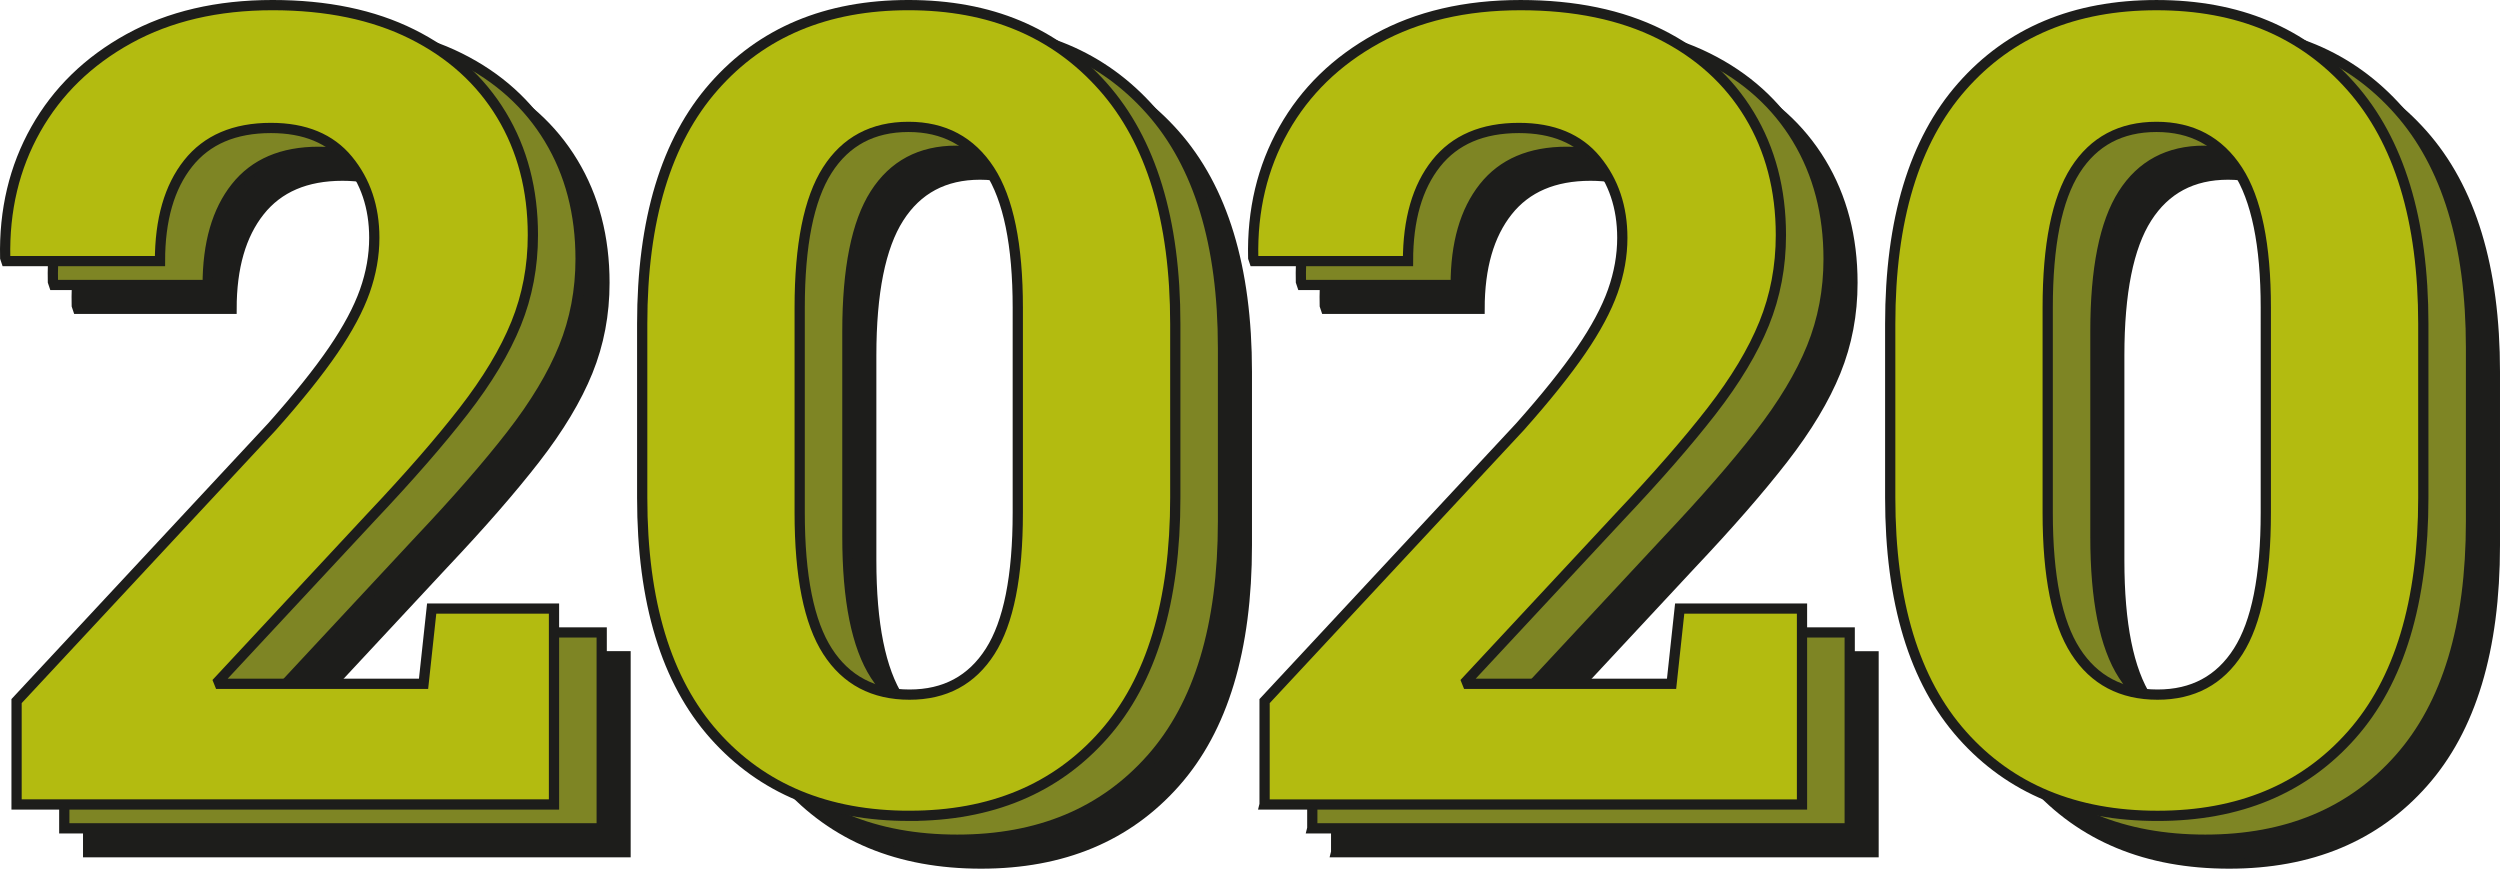 <?xml version="1.0" encoding="UTF-8"?>
<svg id="a" data-name="Capa 1" xmlns="http://www.w3.org/2000/svg" viewBox="0 0 209.608 72.832">
  <defs>
    <style>
      .b {
        fill: #7e8524;
      }

      .b, .c, .d {
        stroke: #1d1d1b;
        stroke-miterlimit: 10;
        stroke-width: .859px;
      }

      .c {
        fill: #b3bb10;
      }

      .d {
        fill: #1d1d1b;
      }
    </style>
  </defs>
  <g>
    <path class="d" d="M7.389,71.45v-8.667l21.417-23.006c2.178-2.45,3.887-4.583,5.127-6.397,1.24-1.815,2.125-3.472,2.655-4.969,.529-1.498,.794-2.987,.794-4.47,0-2.571-.734-4.749-2.201-6.534-1.468-1.785-3.623-2.678-6.466-2.678-3.056,0-5.37,.991-6.942,2.973-1.573,1.981-2.36,4.712-2.36,8.19H6.527l-.091-.272c-.091-3.993,.764-7.585,2.564-10.777,1.799-3.19,4.401-5.725,7.805-7.601,3.403-1.875,7.419-2.812,12.047-2.812,4.538,0,8.432,.81,11.685,2.427,3.251,1.619,5.755,3.88,7.51,6.784,1.754,2.904,2.632,6.262,2.632,10.073,0,2.632-.469,5.105-1.407,7.42-.938,2.313-2.405,4.757-4.401,7.328s-4.568,5.521-7.714,8.849l-12.842,13.794,.091,.227h17.107l.681-6.307h10.255v16.426H7.389Z"/>
    <path class="d" d="M82.26,72.403c-6.897,0-12.358-2.261-16.381-6.784-4.023-4.521-6.035-11.154-6.035-19.897v-14.565c0-8.713,2.004-15.345,6.013-19.897,4.008-4.553,9.445-6.829,16.313-6.829s12.274,2.276,16.312,6.829,6.058,11.185,6.058,19.897v14.565c0,8.743-2.004,15.376-6.013,19.897-4.009,4.523-9.431,6.784-16.268,6.784Zm0-10.164c2.964,0,5.218-1.21,6.761-3.631,1.543-2.419,2.314-6.291,2.314-11.616V29.795c0-5.264-.787-9.105-2.36-11.525-1.573-2.42-3.842-3.631-6.806-3.631-2.995,0-5.264,1.211-6.807,3.631-1.543,2.42-2.314,6.262-2.314,11.525v17.197c0,5.325,.779,9.197,2.337,11.616,1.558,2.421,3.849,3.631,6.875,3.631Z"/>
    <path class="d" d="M112.027,71.45v-8.667l21.417-23.006c2.178-2.45,3.887-4.583,5.127-6.397,1.24-1.815,2.125-3.472,2.655-4.969,.529-1.498,.794-2.987,.794-4.47,0-2.571-.734-4.749-2.201-6.534-1.468-1.785-3.623-2.678-6.466-2.678-3.056,0-5.37,.991-6.942,2.973-1.573,1.981-2.36,4.712-2.36,8.19h-12.887l-.091-.272c-.091-3.993,.764-7.585,2.564-10.777,1.799-3.19,4.401-5.725,7.805-7.601,3.403-1.875,7.419-2.812,12.047-2.812,4.538,0,8.432,.81,11.685,2.427,3.251,1.619,5.755,3.88,7.51,6.784,1.754,2.904,2.632,6.262,2.632,10.073,0,2.632-.469,5.105-1.407,7.42-.938,2.313-2.405,4.757-4.401,7.328s-4.568,5.521-7.714,8.849l-12.842,13.794,.091,.227h17.107l.681-6.307h10.255v16.426h-45.059Z"/>
    <path class="d" d="M186.898,72.403c-6.897,0-12.358-2.261-16.381-6.784-4.023-4.521-6.035-11.154-6.035-19.897v-14.565c0-8.713,2.004-15.345,6.013-19.897,4.008-4.553,9.445-6.829,16.313-6.829s12.274,2.276,16.312,6.829,6.058,11.185,6.058,19.897v14.565c0,8.743-2.004,15.376-6.013,19.897-4.009,4.523-9.431,6.784-16.268,6.784Zm0-10.164c2.964,0,5.218-1.21,6.761-3.631,1.543-2.419,2.314-6.291,2.314-11.616V29.795c0-5.264-.787-9.105-2.36-11.525-1.573-2.42-3.842-3.631-6.806-3.631-2.995,0-5.264,1.211-6.807,3.631-1.543,2.42-2.314,6.262-2.314,11.525v17.197c0,5.325,.779,9.197,2.337,11.616,1.558,2.421,3.849,3.631,6.875,3.631Z"/>
  </g>
  <g>
    <path class="b" d="M5.389,69.45v-8.667l21.417-23.006c2.178-2.45,3.887-4.583,5.127-6.397,1.24-1.815,2.125-3.472,2.655-4.969,.529-1.498,.794-2.987,.794-4.47,0-2.571-.734-4.749-2.201-6.534-1.468-1.785-3.623-2.678-6.466-2.678-3.056,0-5.37,.991-6.942,2.973-1.573,1.981-2.36,4.712-2.36,8.19H4.527l-.091-.272c-.091-3.993,.764-7.585,2.564-10.777,1.799-3.19,4.401-5.725,7.805-7.601,3.403-1.875,7.419-2.812,12.047-2.812,4.538,0,8.432,.81,11.685,2.427,3.251,1.619,5.755,3.88,7.51,6.784,1.754,2.904,2.632,6.262,2.632,10.073,0,2.632-.469,5.105-1.407,7.42-.938,2.313-2.405,4.757-4.401,7.328s-4.568,5.521-7.714,8.849l-12.842,13.794,.091,.227h17.107l.681-6.307h10.255v16.426H5.389Z"/>
    <path class="b" d="M80.26,70.403c-6.897,0-12.358-2.261-16.381-6.784-4.023-4.521-6.035-11.154-6.035-19.897v-14.565c0-8.713,2.004-15.345,6.013-19.897,4.008-4.553,9.445-6.829,16.313-6.829s12.274,2.276,16.312,6.829,6.058,11.185,6.058,19.897v14.565c0,8.743-2.004,15.376-6.013,19.897-4.009,4.523-9.431,6.784-16.268,6.784Zm0-10.164c2.964,0,5.218-1.21,6.761-3.631,1.543-2.419,2.314-6.291,2.314-11.616V27.795c0-5.264-.787-9.105-2.36-11.525-1.573-2.42-3.842-3.631-6.806-3.631-2.995,0-5.264,1.211-6.807,3.631-1.543,2.42-2.314,6.262-2.314,11.525v17.197c0,5.325,.779,9.197,2.337,11.616,1.558,2.421,3.849,3.631,6.875,3.631Z"/>
    <path class="b" d="M110.027,69.45v-8.667l21.417-23.006c2.178-2.45,3.887-4.583,5.127-6.397,1.24-1.815,2.125-3.472,2.655-4.969,.529-1.498,.794-2.987,.794-4.47,0-2.571-.734-4.749-2.201-6.534-1.468-1.785-3.623-2.678-6.466-2.678-3.056,0-5.37,.991-6.942,2.973-1.573,1.981-2.36,4.712-2.36,8.19h-12.887l-.091-.272c-.091-3.993,.764-7.585,2.564-10.777,1.799-3.19,4.401-5.725,7.805-7.601,3.403-1.875,7.419-2.812,12.047-2.812,4.538,0,8.432,.81,11.685,2.427,3.251,1.619,5.755,3.88,7.51,6.784,1.754,2.904,2.632,6.262,2.632,10.073,0,2.632-.469,5.105-1.407,7.42-.938,2.313-2.405,4.757-4.401,7.328s-4.568,5.521-7.714,8.849l-12.842,13.794,.091,.227h17.107l.681-6.307h10.255v16.426h-45.059Z"/>
    <path class="b" d="M184.898,70.403c-6.897,0-12.358-2.261-16.381-6.784-4.023-4.521-6.035-11.154-6.035-19.897v-14.565c0-8.713,2.004-15.345,6.013-19.897,4.008-4.553,9.445-6.829,16.313-6.829s12.274,2.276,16.312,6.829,6.058,11.185,6.058,19.897v14.565c0,8.743-2.004,15.376-6.013,19.897-4.009,4.523-9.431,6.784-16.268,6.784Zm0-10.164c2.964,0,5.218-1.21,6.761-3.631,1.543-2.419,2.314-6.291,2.314-11.616V27.795c0-5.264-.787-9.105-2.36-11.525-1.573-2.42-3.842-3.631-6.806-3.631-2.995,0-5.264,1.211-6.807,3.631-1.543,2.42-2.314,6.262-2.314,11.525v17.197c0,5.325,.779,9.197,2.337,11.616,1.558,2.421,3.849,3.631,6.875,3.631Z"/>
  </g>
  <g>
    <path class="c" d="M1.389,67.45v-8.667l21.417-23.006c2.178-2.45,3.887-4.583,5.127-6.397,1.24-1.815,2.125-3.472,2.655-4.969,.529-1.498,.794-2.987,.794-4.47,0-2.571-.734-4.749-2.201-6.534-1.468-1.785-3.623-2.678-6.466-2.678-3.056,0-5.37,.991-6.942,2.973-1.573,1.981-2.36,4.712-2.36,8.19H.527l-.091-.272c-.091-3.993,.764-7.585,2.564-10.777,1.799-3.19,4.401-5.725,7.805-7.601C14.208,1.367,18.223,.429,22.852,.429c4.538,0,8.432,.81,11.685,2.427,3.251,1.619,5.755,3.88,7.51,6.784,1.754,2.904,2.632,6.262,2.632,10.073,0,2.632-.469,5.105-1.407,7.42-.938,2.313-2.405,4.757-4.401,7.328s-4.568,5.521-7.714,8.849l-12.842,13.794,.091,.227h17.107l.681-6.307h10.255v16.426H1.389Z"/>
    <path class="c" d="M76.26,68.403c-6.897,0-12.358-2.261-16.381-6.784-4.023-4.521-6.035-11.154-6.035-19.897v-14.565c0-8.713,2.004-15.345,6.013-19.897C63.865,2.706,69.302,.429,76.17,.429s12.274,2.276,16.312,6.829,6.058,11.185,6.058,19.897v14.565c0,8.743-2.004,15.376-6.013,19.897-4.009,4.523-9.431,6.784-16.268,6.784Zm0-10.164c2.964,0,5.218-1.21,6.761-3.631,1.543-2.419,2.314-6.291,2.314-11.616V25.795c0-5.264-.787-9.105-2.36-11.525-1.573-2.42-3.842-3.631-6.806-3.631-2.995,0-5.264,1.211-6.807,3.631-1.543,2.42-2.314,6.262-2.314,11.525v17.197c0,5.325,.779,9.197,2.337,11.616,1.558,2.421,3.849,3.631,6.875,3.631Z"/>
    <path class="c" d="M106.027,67.45v-8.667l21.417-23.006c2.178-2.45,3.887-4.583,5.127-6.397,1.24-1.815,2.125-3.472,2.655-4.969,.529-1.498,.794-2.987,.794-4.47,0-2.571-.734-4.749-2.201-6.534-1.468-1.785-3.623-2.678-6.466-2.678-3.056,0-5.37,.991-6.942,2.973-1.573,1.981-2.36,4.712-2.36,8.19h-12.887l-.091-.272c-.091-3.993,.764-7.585,2.564-10.777,1.799-3.19,4.401-5.725,7.805-7.601,3.403-1.875,7.419-2.812,12.047-2.812,4.538,0,8.432,.81,11.685,2.427,3.251,1.619,5.755,3.88,7.51,6.784,1.754,2.904,2.632,6.262,2.632,10.073,0,2.632-.469,5.105-1.407,7.42-.938,2.313-2.405,4.757-4.401,7.328s-4.568,5.521-7.714,8.849l-12.842,13.794,.091,.227h17.107l.681-6.307h10.255v16.426h-45.059Z"/>
    <path class="c" d="M180.898,68.403c-6.897,0-12.358-2.261-16.381-6.784-4.023-4.521-6.035-11.154-6.035-19.897v-14.565c0-8.713,2.004-15.345,6.013-19.897,4.008-4.553,9.445-6.829,16.313-6.829s12.274,2.276,16.312,6.829,6.058,11.185,6.058,19.897v14.565c0,8.743-2.004,15.376-6.013,19.897-4.009,4.523-9.431,6.784-16.268,6.784Zm0-10.164c2.964,0,5.218-1.21,6.761-3.631,1.543-2.419,2.314-6.291,2.314-11.616V25.795c0-5.264-.787-9.105-2.36-11.525-1.573-2.42-3.842-3.631-6.806-3.631-2.995,0-5.264,1.211-6.807,3.631-1.543,2.42-2.314,6.262-2.314,11.525v17.197c0,5.325,.779,9.197,2.337,11.616,1.558,2.421,3.849,3.631,6.875,3.631Z"/>
  </g>
</svg>